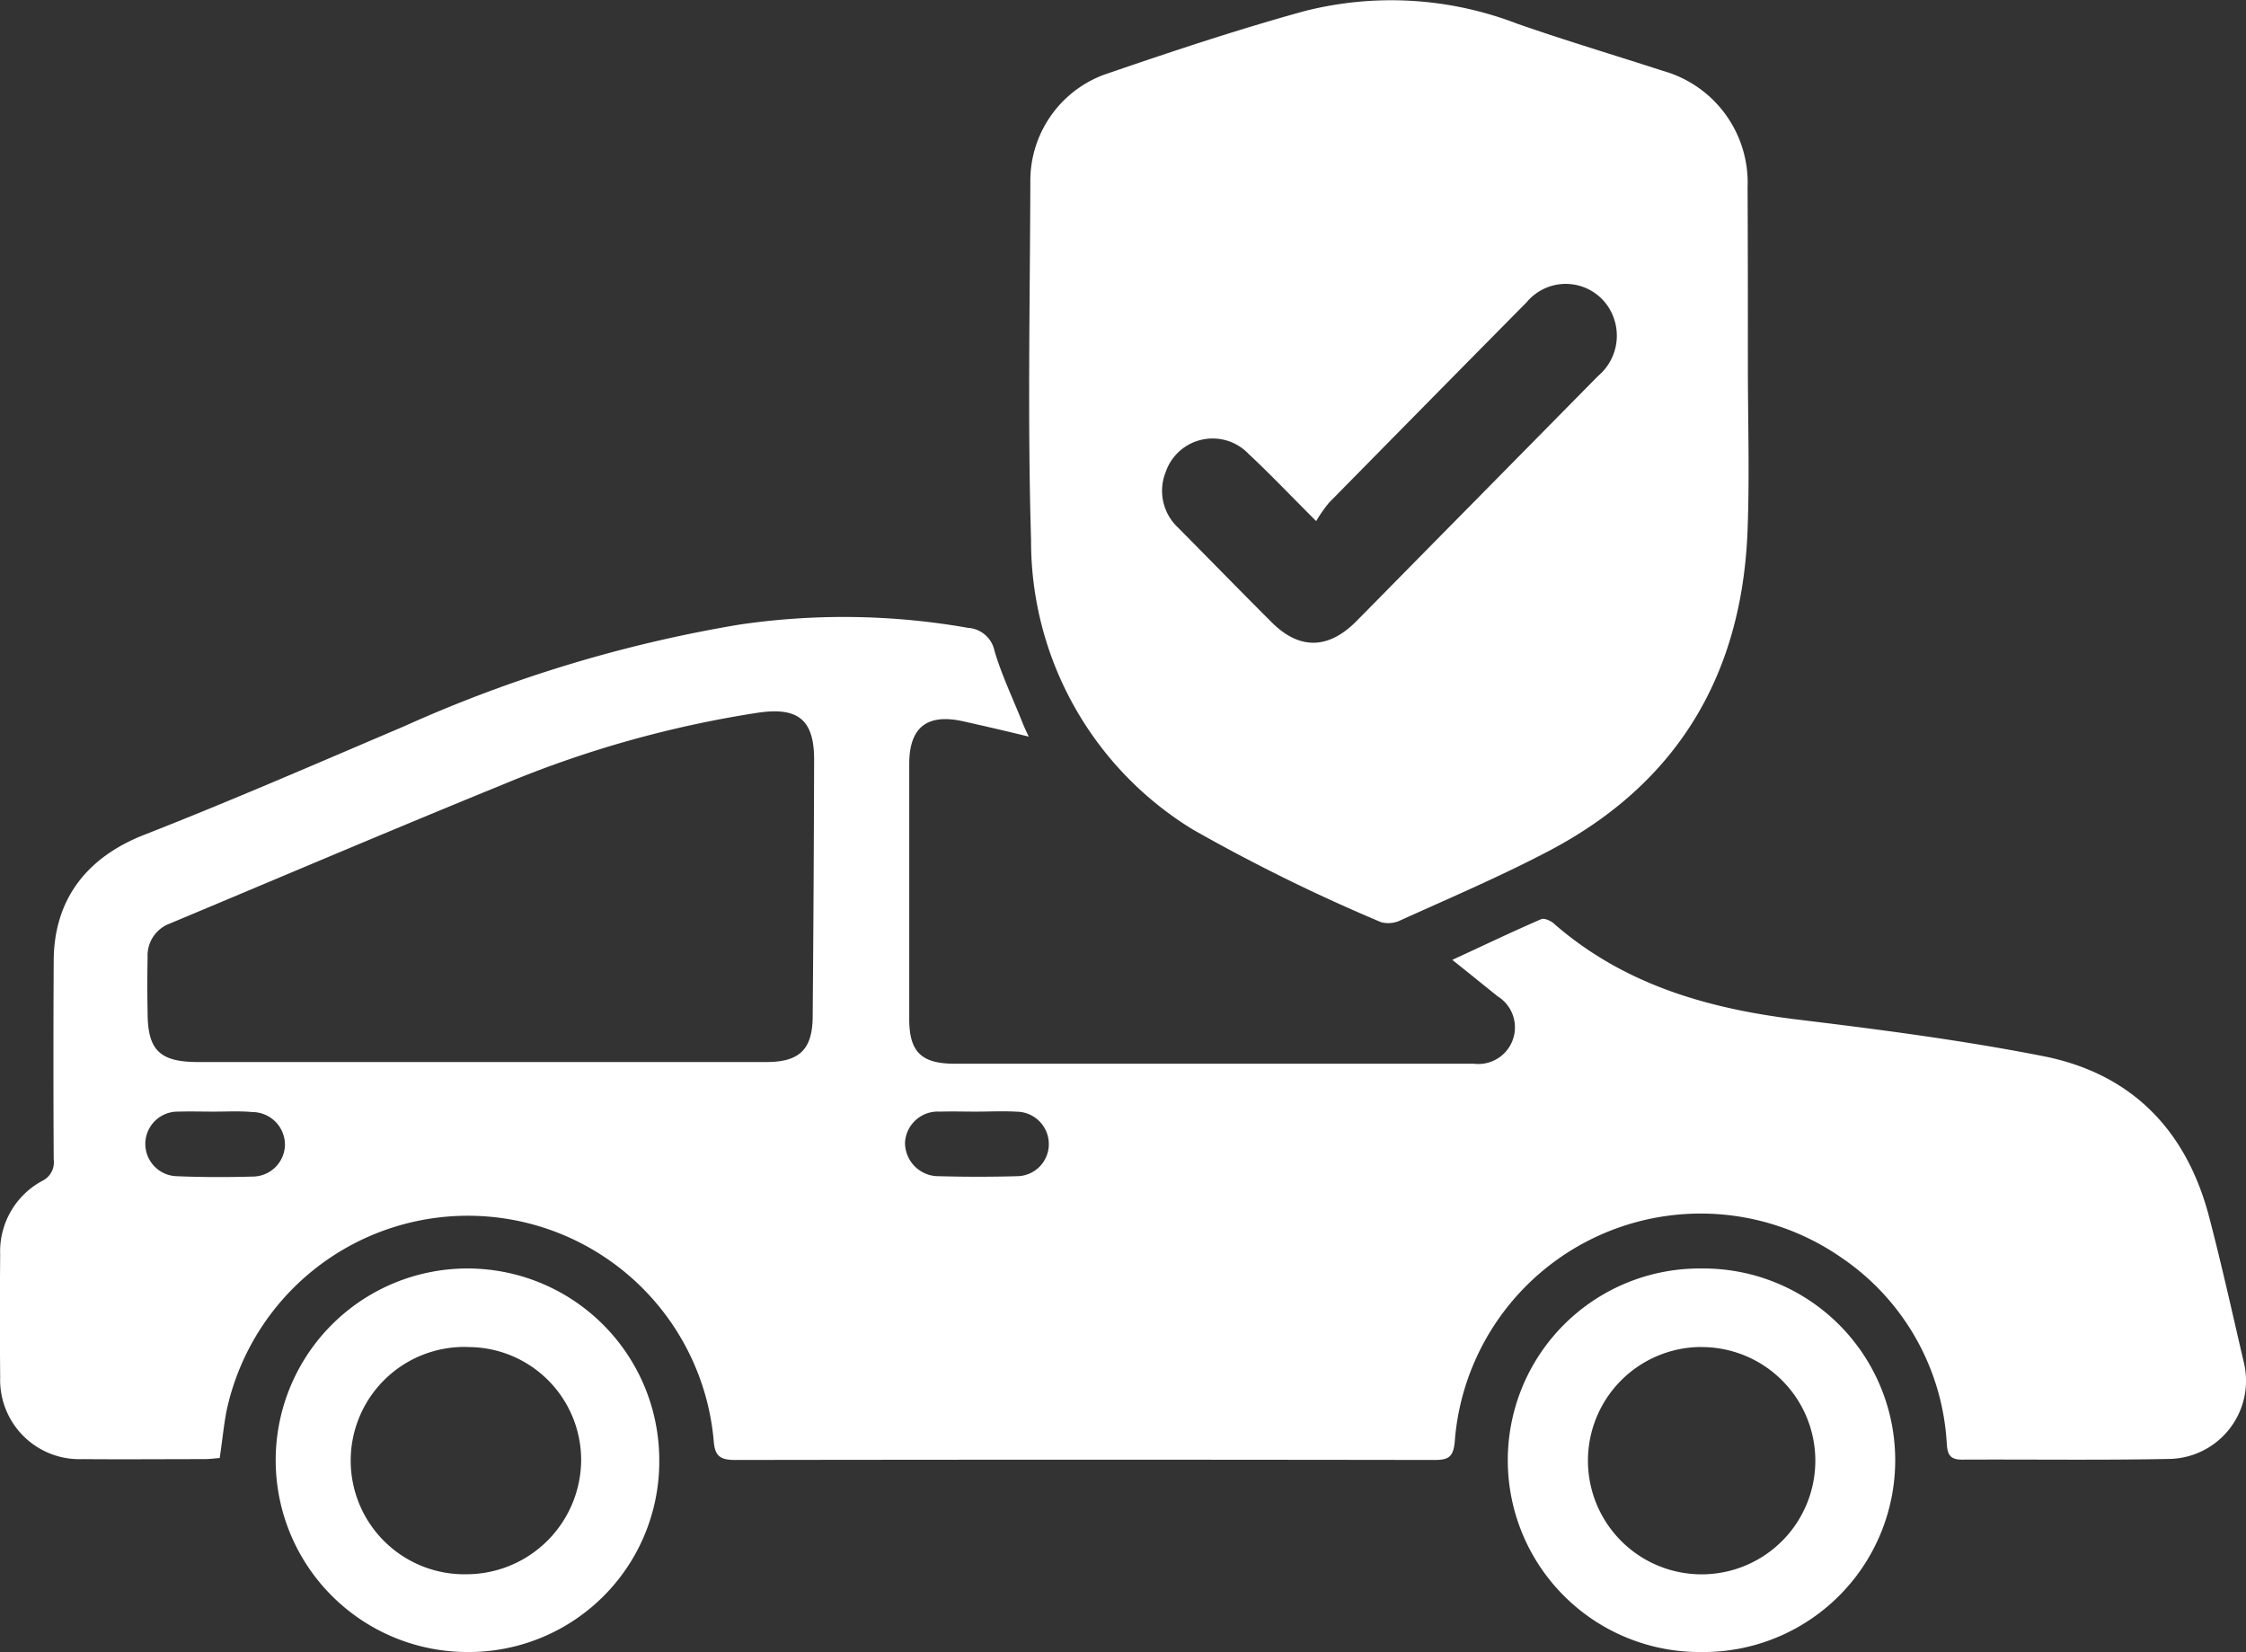 <svg xmlns="http://www.w3.org/2000/svg" width="116.557" height="85.745" viewBox="0 0 116.557 85.745"><rect x="0" y="0" width="116.557" height="85.745" fill="#333333" stroke="none"/><defs><style>.a{fill:#FFFFFF;}</style></defs><g transform="translate(-418.125 -163.323)"><path class="a" d="M429.526,379.9c-.278.019-.537.056-.815.056-2.092,0-4.2.018-6.3,0a4.114,4.114,0,0,1-4.277-4.24q-.028-3.194,0-6.388a4.156,4.156,0,0,1,2.185-3.814,1.07,1.07,0,0,0,.593-1.111q-.028-5.138,0-10.277c0-3.222,1.722-5.407,4.7-6.573,4.536-1.778,9-3.722,13.48-5.629a70.647,70.647,0,0,1,17.387-5.277,37.119,37.119,0,0,1,11.887.167,1.493,1.493,0,0,1,1.37,1.2c.37,1.241.926,2.407,1.407,3.611.093.241.2.481.37.833-1.222-.3-2.333-.556-3.426-.8-1.87-.407-2.777.333-2.777,2.222v13.239c0,1.7.63,2.315,2.352,2.315h26.941a1.9,1.9,0,0,0,1.241-3.5c-.741-.593-1.463-1.185-2.352-1.889,1.648-.759,3.111-1.463,4.611-2.111.148-.074.481.074.63.2,3.611,3.166,7.944,4.425,12.61,5,4.277.518,8.573,1.074,12.813,1.907,4.611.907,7.462,3.87,8.629,8.406.648,2.481,1.2,4.981,1.778,7.462a4.057,4.057,0,0,1-3.8,5.036c-3.611.074-7.221.019-10.832.037-.648,0-.741-.315-.778-.833a12.493,12.493,0,0,0-5.462-9.647,12.8,12.8,0,0,0-20.072,9.554c-.074.8-.333.944-1.055.944q-18.137-.028-36.292,0c-.8,0-1.055-.222-1.111-1.018a12.807,12.807,0,0,0-25.293-1.463C429.73,378.27,429.656,379.047,429.526,379.9Zm13.48-20.553h14.887c1.741,0,2.407-.667,2.407-2.407q.056-6.61.074-13.221c.018-2.129-.815-2.814-2.926-2.5a56.483,56.483,0,0,0-13.128,3.685c-5.814,2.37-11.591,4.833-17.387,7.258a1.765,1.765,0,0,0-1.148,1.741c-.019.963-.019,1.907,0,2.87,0,1.963.63,2.574,2.629,2.574Zm25.83,2.574c-.648,0-1.3-.019-1.944,0a1.7,1.7,0,0,0-1.8,1.592,1.734,1.734,0,0,0,1.759,1.759q2.028.056,4.055,0a1.663,1.663,0,0,0,1.648-1.648,1.682,1.682,0,0,0-1.685-1.7C470.188,361.883,469.5,361.92,468.837,361.92Zm-39.551,0c-.648,0-1.3-.019-1.944,0a1.676,1.676,0,0,0-.056,3.351c1.315.056,2.648.056,3.962.019a1.68,1.68,0,0,0,1.666-1.648,1.7,1.7,0,0,0-1.7-1.7C430.582,361.883,429.934,361.92,429.286,361.92Z" transform="translate(0 -140.904)"/><path class="a" d="M743.867,182.3c0,2.87.093,5.74-.019,8.61-.3,7.481-3.666,13.11-10.369,16.609-2.481,1.3-5.073,2.407-7.61,3.555a1.464,1.464,0,0,1-1.037.111,92.054,92.054,0,0,1-9.777-4.814,17.543,17.543,0,0,1-8.388-15.035c-.185-6.184-.056-12.406-.037-18.59a5.871,5.871,0,0,1,3.8-5.536c3.444-1.185,6.888-2.333,10.388-3.3a18.2,18.2,0,0,1,11.091.648c2.5.87,5.036,1.629,7.555,2.444a6.025,6.025,0,0,1,4.388,6.036C743.867,176.132,743.867,179.224,743.867,182.3Zm-22.4,8.073c-1.333-1.333-2.389-2.444-3.518-3.5a2.576,2.576,0,0,0-4.3.963,2.611,2.611,0,0,0,.667,2.889c1.611,1.629,3.2,3.259,4.814,4.87,1.444,1.463,2.963,1.444,4.425-.037,1.667-1.685,3.333-3.388,5-5.073l7.536-7.647a2.735,2.735,0,0,0,.741-3.2,2.637,2.637,0,0,0-4.444-.63c-3.425,3.463-6.851,6.944-10.258,10.406A7.222,7.222,0,0,0,721.462,190.371Z" transform="translate(-235.035)"/><path class="a" d="M505.243,538.8a9.953,9.953,0,1,1,9.98-9.888A9.887,9.887,0,0,1,505.243,538.8Zm.056-15.831a5.9,5.9,0,1,0-.037,11.795,5.959,5.959,0,0,0,5.907-5.907A5.864,5.864,0,0,0,505.3,522.973Z" transform="translate(-62.885 -289.737)"/><path class="a" d="M851.161,538.8a9.953,9.953,0,1,1,0-19.905,9.953,9.953,0,1,1,0,19.905Zm-.056-15.831a5.9,5.9,0,1,0,5.962,5.777A5.9,5.9,0,0,0,851.105,522.973Z" transform="translate(-344.736 -289.737)"/></g></svg>